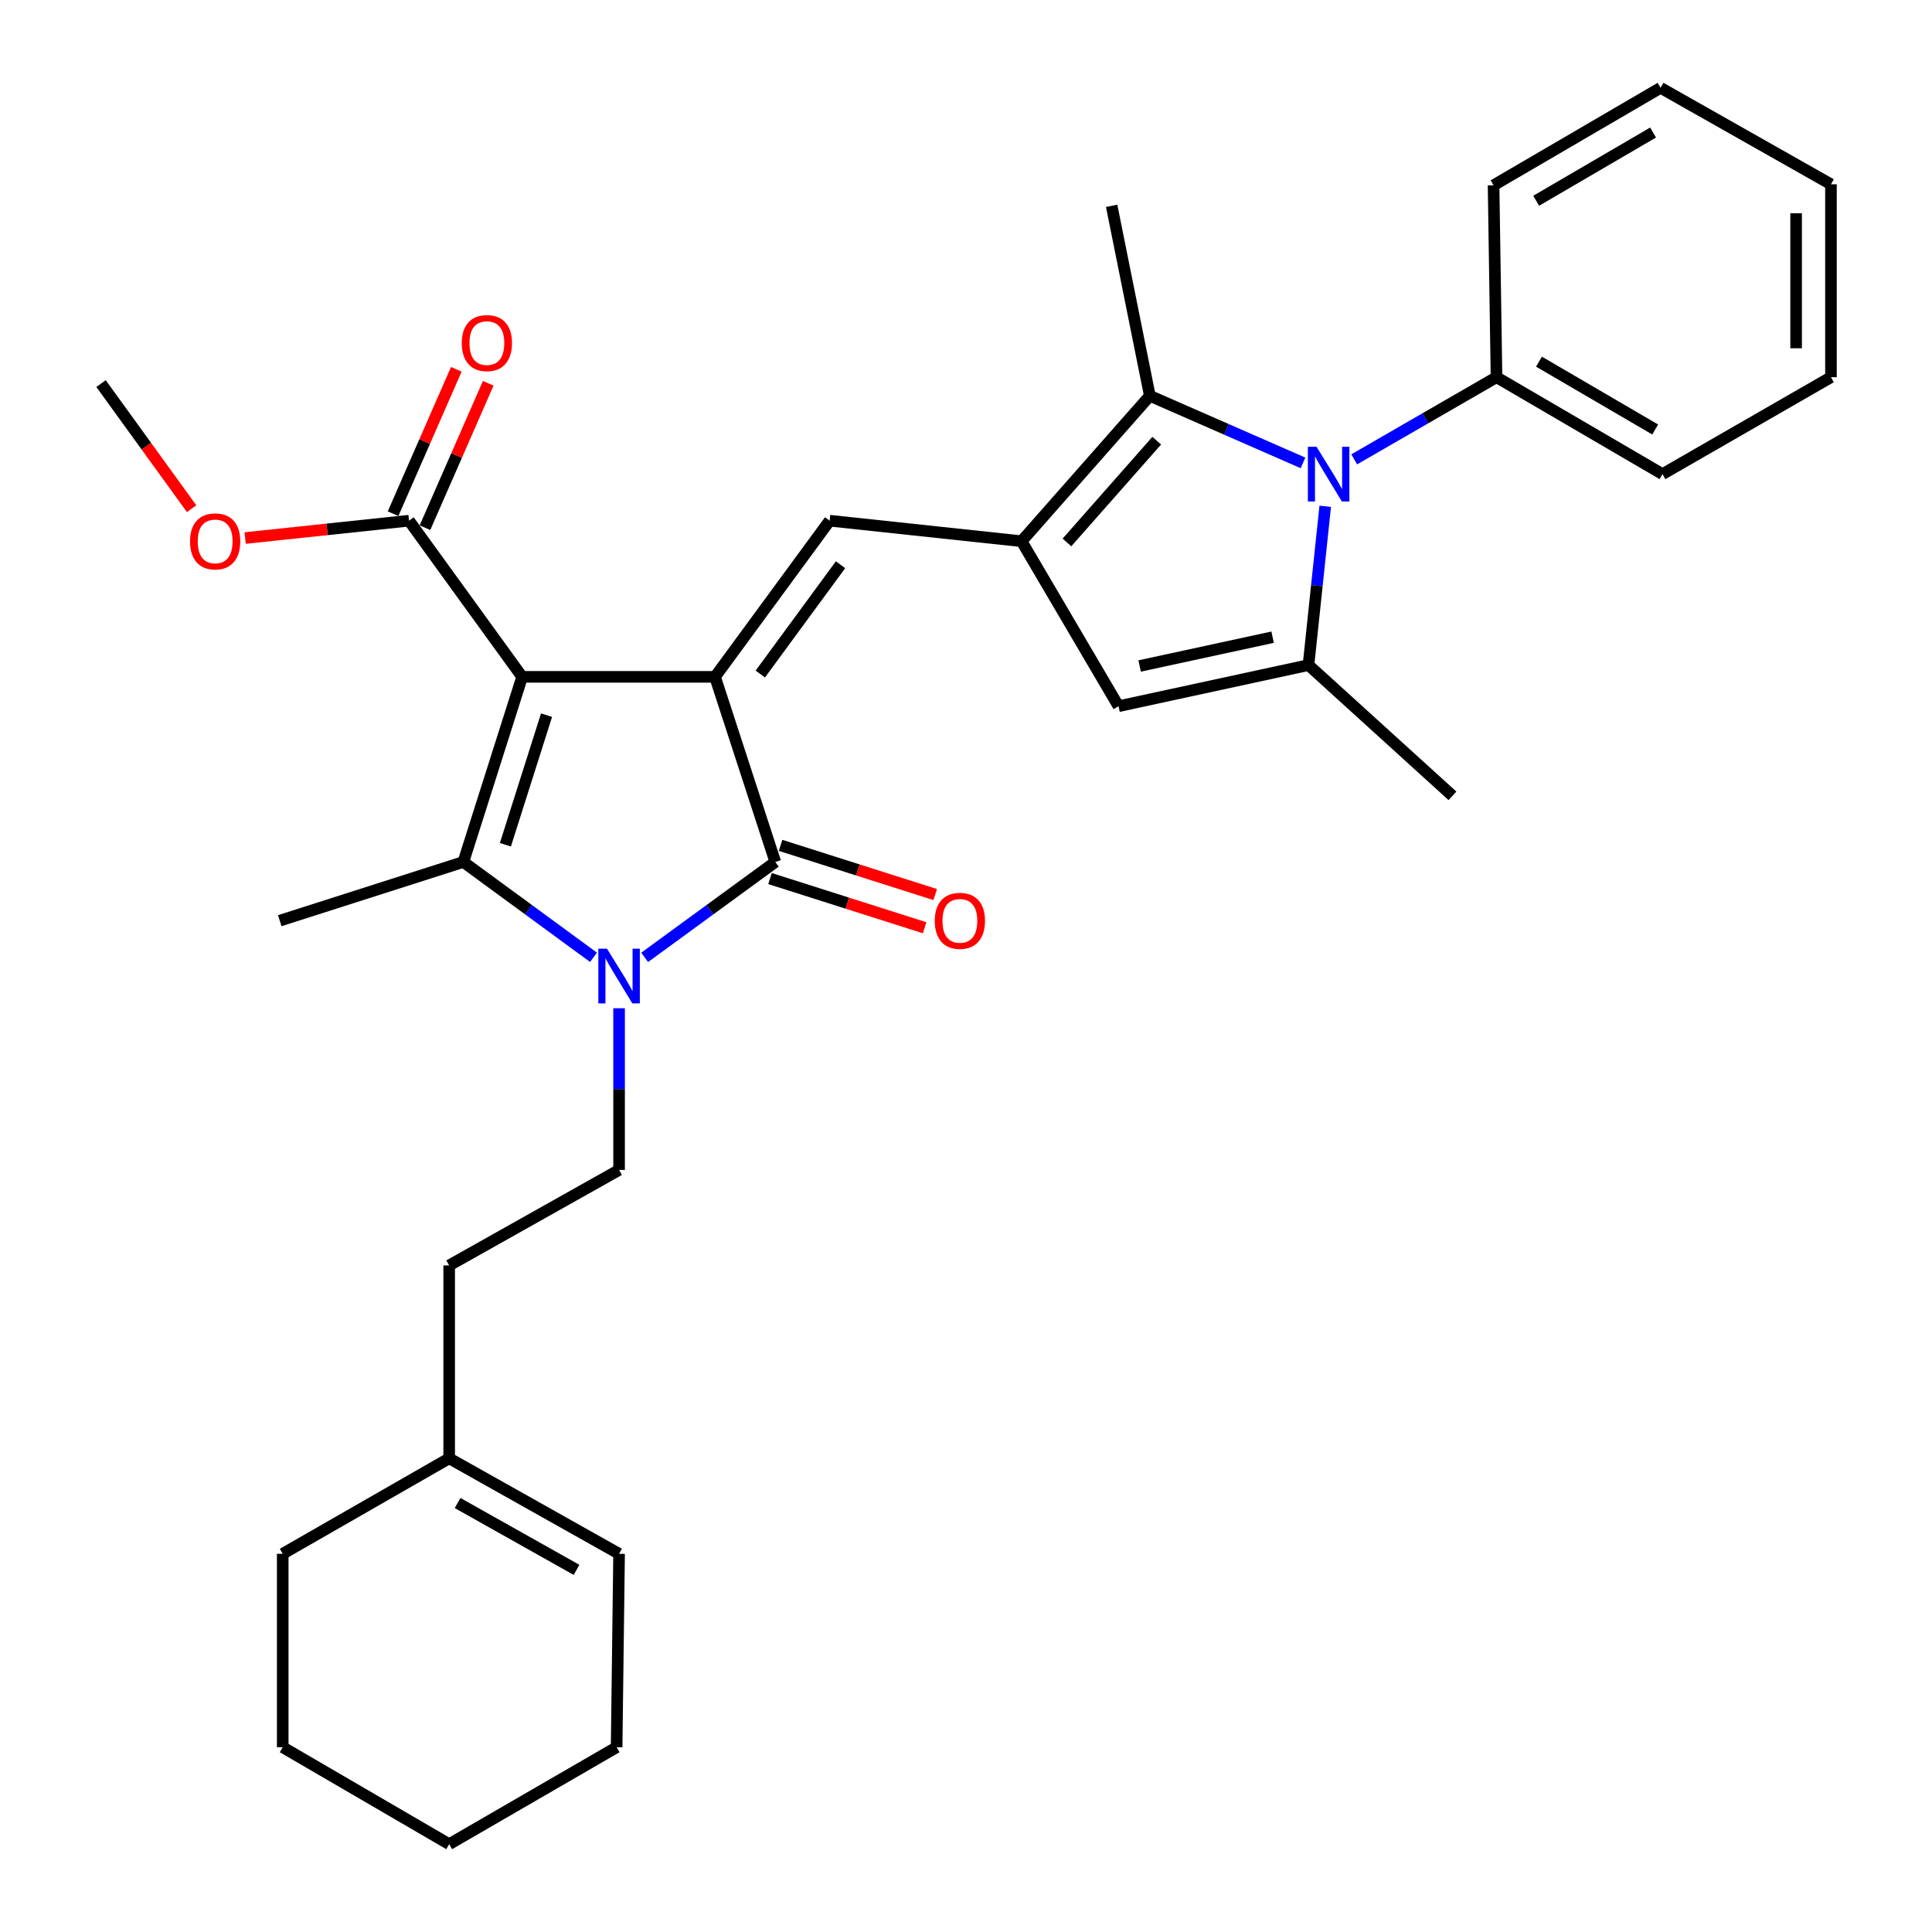 <?xml version='1.0' encoding='iso-8859-1'?>
<svg version='1.1' baseProfile='full'
              xmlns='http://www.w3.org/2000/svg'
                      xmlns:rdkit='http://www.rdkit.org/xml'
                      xmlns:xlink='http://www.w3.org/1999/xlink'
                  xml:space='preserve'
width='1000px' height='1000px' viewBox='0 0 1000 1000'>
<!-- END OF HEADER -->
<rect style='opacity:1.0;fill:#FFFFFF;stroke:none' width='1000' height='1000' x='0' y='0'> </rect>
<path class='bond-0' d='M 270.267,350.335 L 370.094,350.335' style='fill:none;fill-rule:evenodd;stroke:#000000;stroke-width:6px;stroke-linecap:butt;stroke-linejoin:miter;stroke-opacity:1' />
<path class='bond-2' d='M 270.267,350.335 L 239.837,446.154' style='fill:none;fill-rule:evenodd;stroke:#000000;stroke-width:6px;stroke-linecap:butt;stroke-linejoin:miter;stroke-opacity:1' />
<path class='bond-2' d='M 282.892,370.167 L 261.591,437.24' style='fill:none;fill-rule:evenodd;stroke:#000000;stroke-width:6px;stroke-linecap:butt;stroke-linejoin:miter;stroke-opacity:1' />
<path class='bond-10' d='M 270.267,350.335 L 211.712,269.506' style='fill:none;fill-rule:evenodd;stroke:#000000;stroke-width:6px;stroke-linecap:butt;stroke-linejoin:miter;stroke-opacity:1' />
<path class='bond-3' d='M 370.094,350.335 L 401.296,446.154' style='fill:none;fill-rule:evenodd;stroke:#000000;stroke-width:6px;stroke-linecap:butt;stroke-linejoin:miter;stroke-opacity:1' />
<path class='bond-6' d='M 370.094,350.335 L 429.421,269.506' style='fill:none;fill-rule:evenodd;stroke:#000000;stroke-width:6px;stroke-linecap:butt;stroke-linejoin:miter;stroke-opacity:1' />
<path class='bond-6' d='M 393.533,348.882 L 435.061,292.302' style='fill:none;fill-rule:evenodd;stroke:#000000;stroke-width:6px;stroke-linecap:butt;stroke-linejoin:miter;stroke-opacity:1' />
<path class='bond-1' d='M 307.198,495.502 L 273.518,470.828' style='fill:none;fill-rule:evenodd;stroke:#0000FF;stroke-width:6px;stroke-linecap:butt;stroke-linejoin:miter;stroke-opacity:1' />
<path class='bond-1' d='M 273.518,470.828 L 239.837,446.154' style='fill:none;fill-rule:evenodd;stroke:#000000;stroke-width:6px;stroke-linecap:butt;stroke-linejoin:miter;stroke-opacity:1' />
<path class='bond-11' d='M 320.436,521.869 L 320.436,563.714' style='fill:none;fill-rule:evenodd;stroke:#0000FF;stroke-width:6px;stroke-linecap:butt;stroke-linejoin:miter;stroke-opacity:1' />
<path class='bond-11' d='M 320.436,563.714 L 320.436,605.558' style='fill:none;fill-rule:evenodd;stroke:#000000;stroke-width:6px;stroke-linecap:butt;stroke-linejoin:miter;stroke-opacity:1' />
<path class='bond-32' d='M 333.679,495.53 L 367.487,470.842' style='fill:none;fill-rule:evenodd;stroke:#0000FF;stroke-width:6px;stroke-linecap:butt;stroke-linejoin:miter;stroke-opacity:1' />
<path class='bond-32' d='M 367.487,470.842 L 401.296,446.154' style='fill:none;fill-rule:evenodd;stroke:#000000;stroke-width:6px;stroke-linecap:butt;stroke-linejoin:miter;stroke-opacity:1' />
<path class='bond-18' d='M 239.837,446.154 L 144.81,476.544' style='fill:none;fill-rule:evenodd;stroke:#000000;stroke-width:6px;stroke-linecap:butt;stroke-linejoin:miter;stroke-opacity:1' />
<path class='bond-12' d='M 398.562,454.747 L 438.578,467.476' style='fill:none;fill-rule:evenodd;stroke:#000000;stroke-width:6px;stroke-linecap:butt;stroke-linejoin:miter;stroke-opacity:1' />
<path class='bond-12' d='M 438.578,467.476 L 478.594,480.205' style='fill:none;fill-rule:evenodd;stroke:#FF0000;stroke-width:6px;stroke-linecap:butt;stroke-linejoin:miter;stroke-opacity:1' />
<path class='bond-12' d='M 404.029,437.56 L 444.045,450.289' style='fill:none;fill-rule:evenodd;stroke:#000000;stroke-width:6px;stroke-linecap:butt;stroke-linejoin:miter;stroke-opacity:1' />
<path class='bond-12' d='M 444.045,450.289 L 484.061,463.018' style='fill:none;fill-rule:evenodd;stroke:#FF0000;stroke-width:6px;stroke-linecap:butt;stroke-linejoin:miter;stroke-opacity:1' />
<path class='bond-4' d='M 528.767,280.137 L 429.421,269.506' style='fill:none;fill-rule:evenodd;stroke:#000000;stroke-width:6px;stroke-linecap:butt;stroke-linejoin:miter;stroke-opacity:1' />
<path class='bond-8' d='M 528.767,280.137 L 595.157,204.869' style='fill:none;fill-rule:evenodd;stroke:#000000;stroke-width:6px;stroke-linecap:butt;stroke-linejoin:miter;stroke-opacity:1' />
<path class='bond-8' d='M 552.251,280.777 L 598.725,228.089' style='fill:none;fill-rule:evenodd;stroke:#000000;stroke-width:6px;stroke-linecap:butt;stroke-linejoin:miter;stroke-opacity:1' />
<path class='bond-9' d='M 528.767,280.137 L 578.946,365.535' style='fill:none;fill-rule:evenodd;stroke:#000000;stroke-width:6px;stroke-linecap:butt;stroke-linejoin:miter;stroke-opacity:1' />
<path class='bond-5' d='M 674.424,239.597 L 634.791,222.233' style='fill:none;fill-rule:evenodd;stroke:#0000FF;stroke-width:6px;stroke-linecap:butt;stroke-linejoin:miter;stroke-opacity:1' />
<path class='bond-5' d='M 634.791,222.233 L 595.157,204.869' style='fill:none;fill-rule:evenodd;stroke:#000000;stroke-width:6px;stroke-linecap:butt;stroke-linejoin:miter;stroke-opacity:1' />
<path class='bond-13' d='M 700.938,237.76 L 737.765,216.5' style='fill:none;fill-rule:evenodd;stroke:#0000FF;stroke-width:6px;stroke-linecap:butt;stroke-linejoin:miter;stroke-opacity:1' />
<path class='bond-13' d='M 737.765,216.5 L 774.591,195.24' style='fill:none;fill-rule:evenodd;stroke:#000000;stroke-width:6px;stroke-linecap:butt;stroke-linejoin:miter;stroke-opacity:1' />
<path class='bond-33' d='M 685.935,262.053 L 681.602,303.148' style='fill:none;fill-rule:evenodd;stroke:#0000FF;stroke-width:6px;stroke-linecap:butt;stroke-linejoin:miter;stroke-opacity:1' />
<path class='bond-33' d='M 681.602,303.148 L 677.269,344.243' style='fill:none;fill-rule:evenodd;stroke:#000000;stroke-width:6px;stroke-linecap:butt;stroke-linejoin:miter;stroke-opacity:1' />
<path class='bond-7' d='M 677.269,344.243 L 578.946,365.535' style='fill:none;fill-rule:evenodd;stroke:#000000;stroke-width:6px;stroke-linecap:butt;stroke-linejoin:miter;stroke-opacity:1' />
<path class='bond-7' d='M 658.704,329.81 L 589.877,344.714' style='fill:none;fill-rule:evenodd;stroke:#000000;stroke-width:6px;stroke-linecap:butt;stroke-linejoin:miter;stroke-opacity:1' />
<path class='bond-20' d='M 677.269,344.243 L 751.796,411.926' style='fill:none;fill-rule:evenodd;stroke:#000000;stroke-width:6px;stroke-linecap:butt;stroke-linejoin:miter;stroke-opacity:1' />
<path class='bond-21' d='M 595.157,204.869 L 575.389,106.545' style='fill:none;fill-rule:evenodd;stroke:#000000;stroke-width:6px;stroke-linecap:butt;stroke-linejoin:miter;stroke-opacity:1' />
<path class='bond-15' d='M 219.972,273.124 L 236.34,235.754' style='fill:none;fill-rule:evenodd;stroke:#000000;stroke-width:6px;stroke-linecap:butt;stroke-linejoin:miter;stroke-opacity:1' />
<path class='bond-15' d='M 236.34,235.754 L 252.707,198.384' style='fill:none;fill-rule:evenodd;stroke:#FF0000;stroke-width:6px;stroke-linecap:butt;stroke-linejoin:miter;stroke-opacity:1' />
<path class='bond-15' d='M 203.452,265.888 L 219.819,228.518' style='fill:none;fill-rule:evenodd;stroke:#000000;stroke-width:6px;stroke-linecap:butt;stroke-linejoin:miter;stroke-opacity:1' />
<path class='bond-15' d='M 219.819,228.518 L 236.187,191.148' style='fill:none;fill-rule:evenodd;stroke:#FF0000;stroke-width:6px;stroke-linecap:butt;stroke-linejoin:miter;stroke-opacity:1' />
<path class='bond-19' d='M 211.712,269.506 L 169.3,273.999' style='fill:none;fill-rule:evenodd;stroke:#000000;stroke-width:6px;stroke-linecap:butt;stroke-linejoin:miter;stroke-opacity:1' />
<path class='bond-19' d='M 169.3,273.999 L 126.887,278.492' style='fill:none;fill-rule:evenodd;stroke:#FF0000;stroke-width:6px;stroke-linecap:butt;stroke-linejoin:miter;stroke-opacity:1' />
<path class='bond-17' d='M 320.436,605.558 L 232.493,654.985' style='fill:none;fill-rule:evenodd;stroke:#000000;stroke-width:6px;stroke-linecap:butt;stroke-linejoin:miter;stroke-opacity:1' />
<path class='bond-23' d='M 774.591,195.24 L 860.51,245.408' style='fill:none;fill-rule:evenodd;stroke:#000000;stroke-width:6px;stroke-linecap:butt;stroke-linejoin:miter;stroke-opacity:1' />
<path class='bond-23' d='M 796.573,187.19 L 856.717,222.308' style='fill:none;fill-rule:evenodd;stroke:#000000;stroke-width:6px;stroke-linecap:butt;stroke-linejoin:miter;stroke-opacity:1' />
<path class='bond-24' d='M 774.591,195.24 L 773.068,95.904' style='fill:none;fill-rule:evenodd;stroke:#000000;stroke-width:6px;stroke-linecap:butt;stroke-linejoin:miter;stroke-opacity:1' />
<path class='bond-14' d='M 232.493,754.822 L 232.493,654.985' style='fill:none;fill-rule:evenodd;stroke:#000000;stroke-width:6px;stroke-linecap:butt;stroke-linejoin:miter;stroke-opacity:1' />
<path class='bond-16' d='M 232.493,754.822 L 320.436,804.249' style='fill:none;fill-rule:evenodd;stroke:#000000;stroke-width:6px;stroke-linecap:butt;stroke-linejoin:miter;stroke-opacity:1' />
<path class='bond-16' d='M 236.848,777.959 L 298.408,812.558' style='fill:none;fill-rule:evenodd;stroke:#000000;stroke-width:6px;stroke-linecap:butt;stroke-linejoin:miter;stroke-opacity:1' />
<path class='bond-22' d='M 232.493,754.822 L 146.333,804.249' style='fill:none;fill-rule:evenodd;stroke:#000000;stroke-width:6px;stroke-linecap:butt;stroke-linejoin:miter;stroke-opacity:1' />
<path class='bond-25' d='M 320.436,804.249 L 319.164,904.367' style='fill:none;fill-rule:evenodd;stroke:#000000;stroke-width:6px;stroke-linecap:butt;stroke-linejoin:miter;stroke-opacity:1' />
<path class='bond-26' d='M 99.175,263.299 L 75.736,230.922' style='fill:none;fill-rule:evenodd;stroke:#FF0000;stroke-width:6px;stroke-linecap:butt;stroke-linejoin:miter;stroke-opacity:1' />
<path class='bond-26' d='M 75.736,230.922 L 52.298,198.546' style='fill:none;fill-rule:evenodd;stroke:#000000;stroke-width:6px;stroke-linecap:butt;stroke-linejoin:miter;stroke-opacity:1' />
<path class='bond-27' d='M 146.333,804.249 L 146.333,904.367' style='fill:none;fill-rule:evenodd;stroke:#000000;stroke-width:6px;stroke-linecap:butt;stroke-linejoin:miter;stroke-opacity:1' />
<path class='bond-28' d='M 860.51,245.408 L 947.702,195.24' style='fill:none;fill-rule:evenodd;stroke:#000000;stroke-width:6px;stroke-linecap:butt;stroke-linejoin:miter;stroke-opacity:1' />
<path class='bond-29' d='M 773.068,95.904 L 859.508,45.455' style='fill:none;fill-rule:evenodd;stroke:#000000;stroke-width:6px;stroke-linecap:butt;stroke-linejoin:miter;stroke-opacity:1' />
<path class='bond-29' d='M 795.125,103.913 L 855.633,68.599' style='fill:none;fill-rule:evenodd;stroke:#000000;stroke-width:6px;stroke-linecap:butt;stroke-linejoin:miter;stroke-opacity:1' />
<path class='bond-34' d='M 319.164,904.367 L 232.493,954.545' style='fill:none;fill-rule:evenodd;stroke:#000000;stroke-width:6px;stroke-linecap:butt;stroke-linejoin:miter;stroke-opacity:1' />
<path class='bond-30' d='M 146.333,904.367 L 232.493,954.545' style='fill:none;fill-rule:evenodd;stroke:#000000;stroke-width:6px;stroke-linecap:butt;stroke-linejoin:miter;stroke-opacity:1' />
<path class='bond-35' d='M 947.702,195.24 L 947.702,95.393' style='fill:none;fill-rule:evenodd;stroke:#000000;stroke-width:6px;stroke-linecap:butt;stroke-linejoin:miter;stroke-opacity:1' />
<path class='bond-35' d='M 929.666,180.263 L 929.666,110.37' style='fill:none;fill-rule:evenodd;stroke:#000000;stroke-width:6px;stroke-linecap:butt;stroke-linejoin:miter;stroke-opacity:1' />
<path class='bond-31' d='M 859.508,45.455 L 947.702,95.393' style='fill:none;fill-rule:evenodd;stroke:#000000;stroke-width:6px;stroke-linecap:butt;stroke-linejoin:miter;stroke-opacity:1' />
<path  class='atom-2' d='M 314.176 491.04
L 323.456 506.04
Q 324.376 507.52, 325.856 510.2
Q 327.336 512.88, 327.416 513.04
L 327.416 491.04
L 331.176 491.04
L 331.176 519.36
L 327.296 519.36
L 317.336 502.96
Q 316.176 501.04, 314.936 498.84
Q 313.736 496.64, 313.376 495.96
L 313.376 519.36
L 309.696 519.36
L 309.696 491.04
L 314.176 491.04
' fill='#0000FF'/>
<path  class='atom-6' d='M 681.43 231.248
L 690.71 246.248
Q 691.63 247.728, 693.11 250.408
Q 694.59 253.088, 694.67 253.248
L 694.67 231.248
L 698.43 231.248
L 698.43 259.568
L 694.55 259.568
L 684.59 243.168
Q 683.43 241.248, 682.19 239.048
Q 680.99 236.848, 680.63 236.168
L 680.63 259.568
L 676.95 259.568
L 676.95 231.248
L 681.43 231.248
' fill='#0000FF'/>
<path  class='atom-13' d='M 483.834 476.624
Q 483.834 469.824, 487.194 466.024
Q 490.554 462.224, 496.834 462.224
Q 503.114 462.224, 506.474 466.024
Q 509.834 469.824, 509.834 476.624
Q 509.834 483.504, 506.434 487.424
Q 503.034 491.304, 496.834 491.304
Q 490.594 491.304, 487.194 487.424
Q 483.834 483.544, 483.834 476.624
M 496.834 488.104
Q 501.154 488.104, 503.474 485.224
Q 505.834 482.304, 505.834 476.624
Q 505.834 471.064, 503.474 468.264
Q 501.154 465.424, 496.834 465.424
Q 492.514 465.424, 490.154 468.224
Q 487.834 471.024, 487.834 476.624
Q 487.834 482.344, 490.154 485.224
Q 492.514 488.104, 496.834 488.104
' fill='#FF0000'/>
<path  class='atom-16' d='M 239.011 177.575
Q 239.011 170.775, 242.371 166.975
Q 245.731 163.175, 252.011 163.175
Q 258.291 163.175, 261.651 166.975
Q 265.011 170.775, 265.011 177.575
Q 265.011 184.455, 261.611 188.375
Q 258.211 192.255, 252.011 192.255
Q 245.771 192.255, 242.371 188.375
Q 239.011 184.495, 239.011 177.575
M 252.011 189.055
Q 256.331 189.055, 258.651 186.175
Q 261.011 183.255, 261.011 177.575
Q 261.011 172.015, 258.651 169.215
Q 256.331 166.375, 252.011 166.375
Q 247.691 166.375, 245.331 169.175
Q 243.011 171.975, 243.011 177.575
Q 243.011 183.295, 245.331 186.175
Q 247.691 189.055, 252.011 189.055
' fill='#FF0000'/>
<path  class='atom-20' d='M 98.364 280.217
Q 98.364 273.417, 101.724 269.617
Q 105.084 265.817, 111.364 265.817
Q 117.644 265.817, 121.004 269.617
Q 124.364 273.417, 124.364 280.217
Q 124.364 287.097, 120.964 291.017
Q 117.564 294.897, 111.364 294.897
Q 105.124 294.897, 101.724 291.017
Q 98.364 287.137, 98.364 280.217
M 111.364 291.697
Q 115.684 291.697, 118.004 288.817
Q 120.364 285.897, 120.364 280.217
Q 120.364 274.657, 118.004 271.857
Q 115.684 269.017, 111.364 269.017
Q 107.044 269.017, 104.684 271.817
Q 102.364 274.617, 102.364 280.217
Q 102.364 285.937, 104.684 288.817
Q 107.044 291.697, 111.364 291.697
' fill='#FF0000'/>
</svg>

